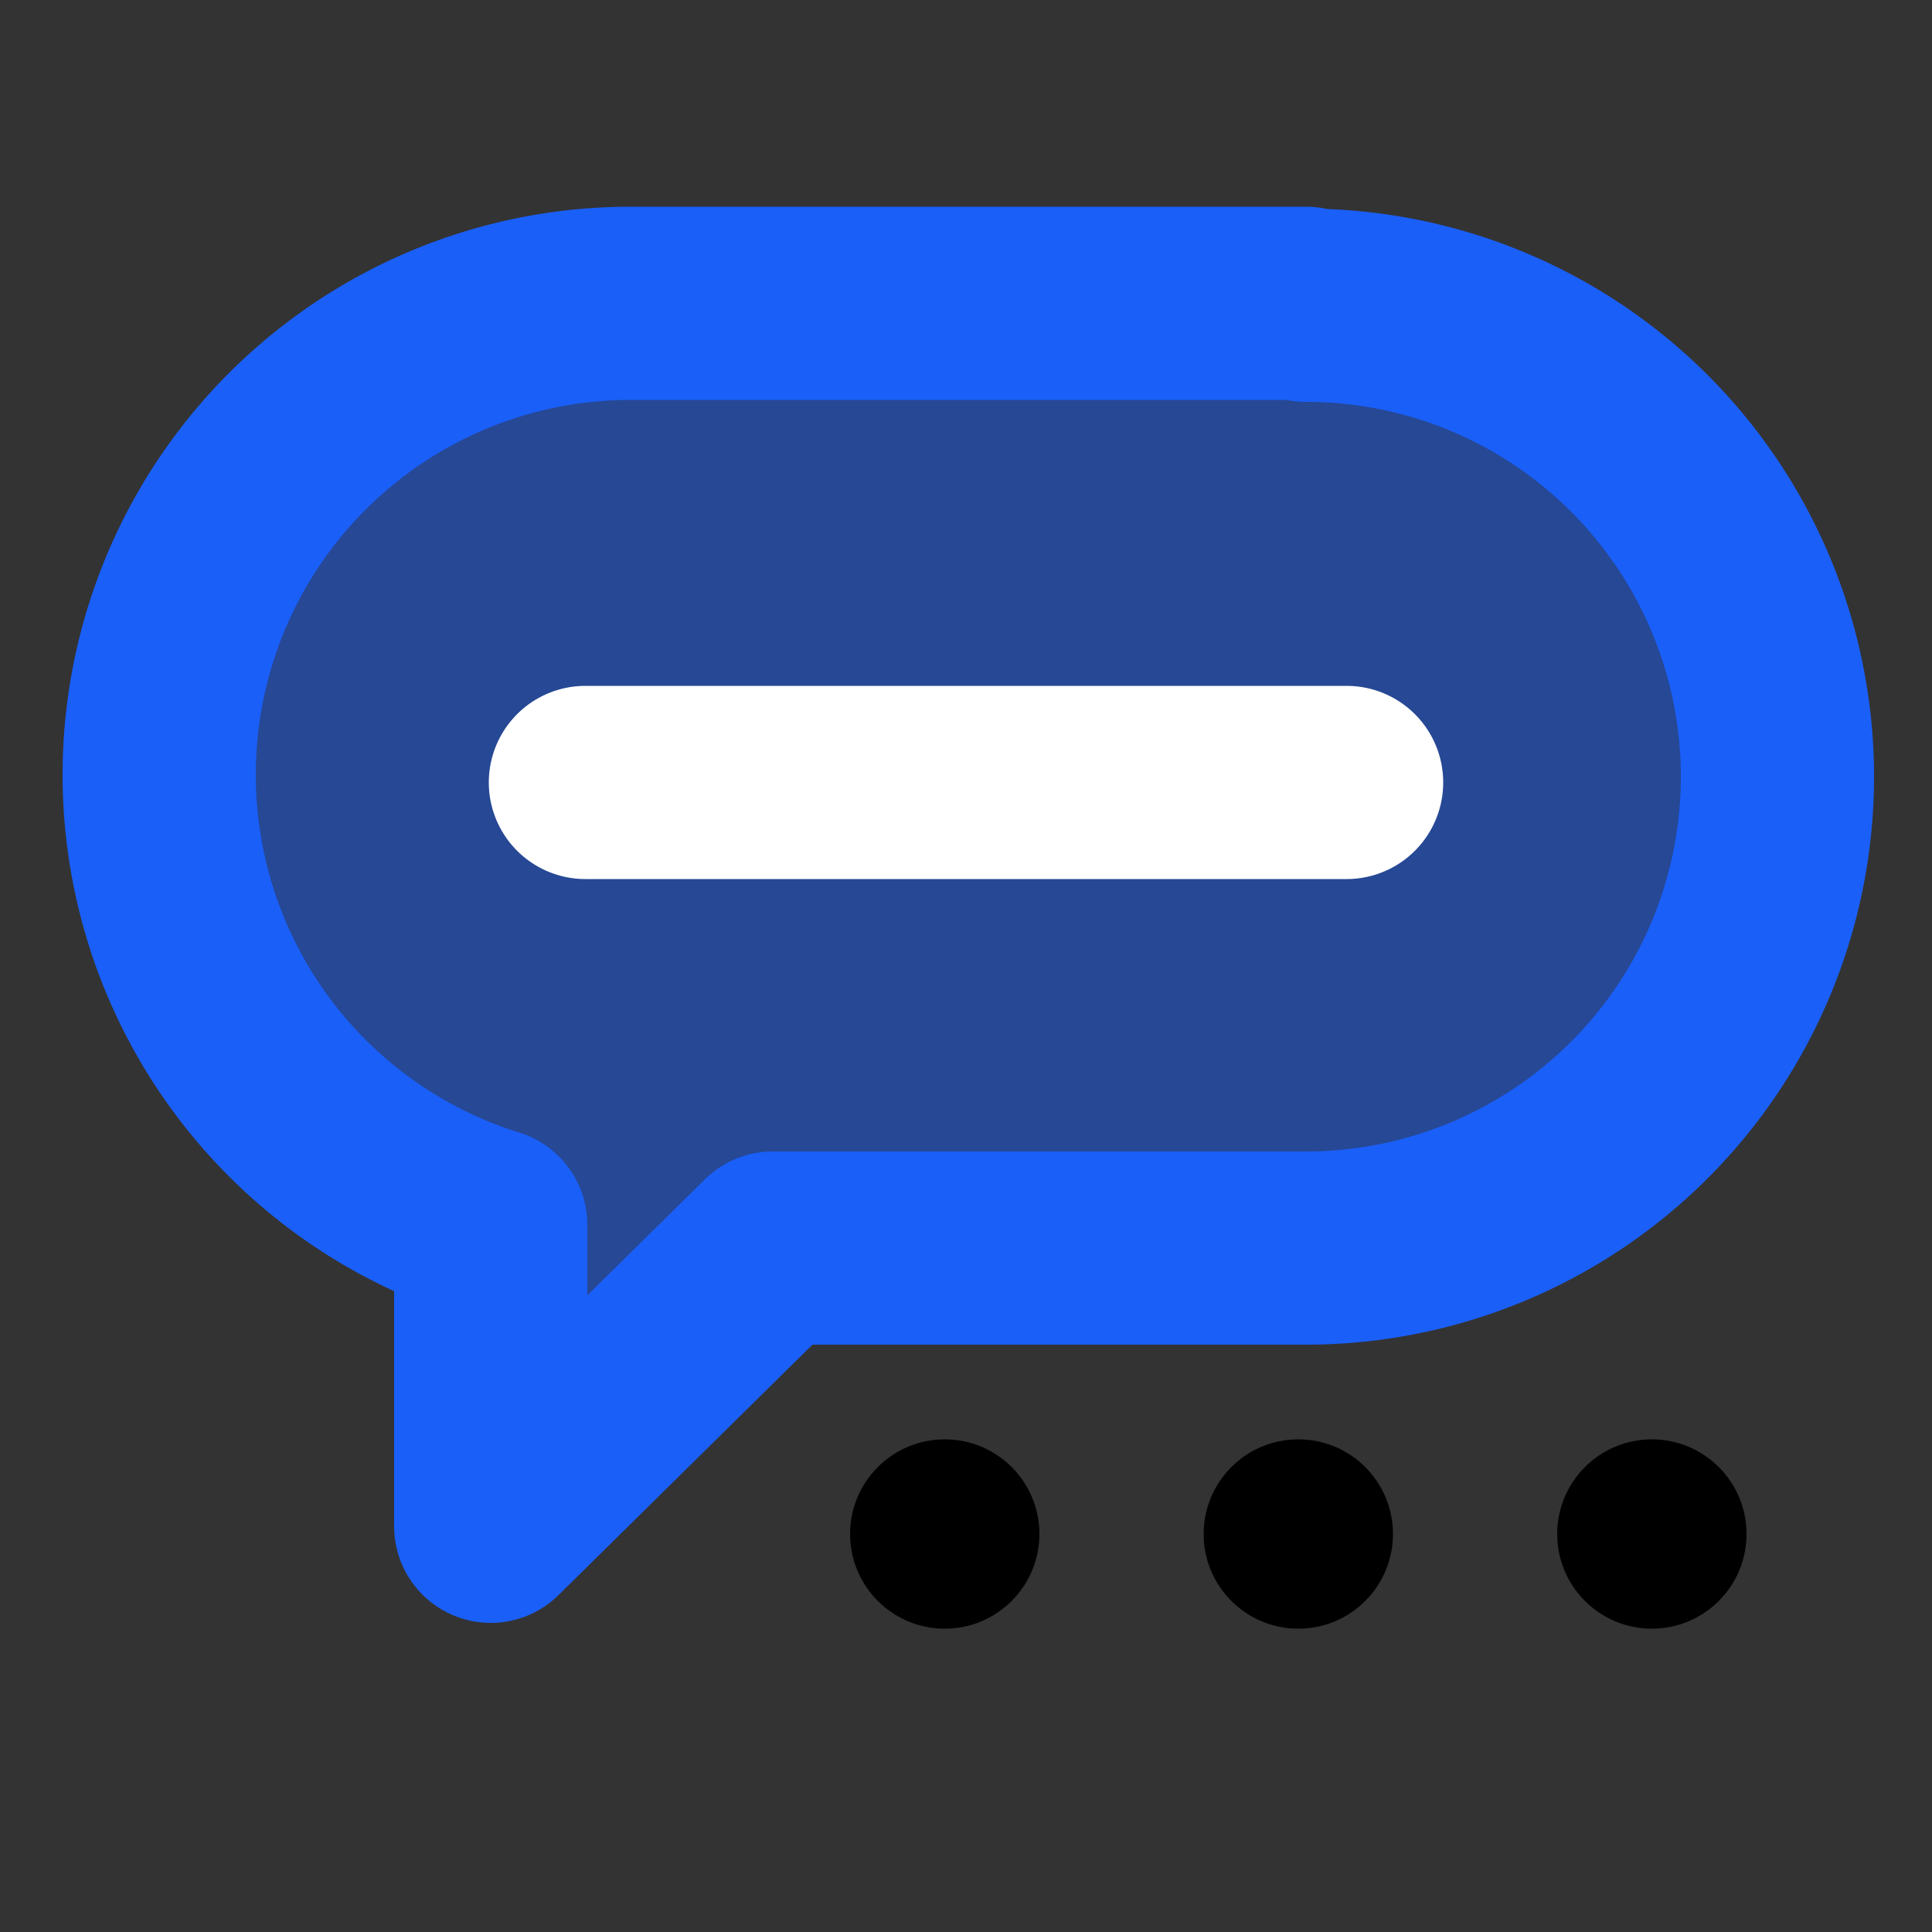 <svg id="Layer_1" data-name="Layer 1" xmlns="http://www.w3.org/2000/svg" viewBox="0 0 10 10"><rect x="0" y="0" width="10" height="10" fill="#333333" stroke="none"/><defs><style>.cls-1{fill:#1a5ff8;opacity:0.5;}.cls-2,.cls-3{fill:none;stroke-linecap:round;stroke-linejoin:round;}.cls-2{stroke:#1a5ff8;}.cls-3{stroke:#fff;}</style></defs><title>Icons</title><path class="cls-1" d="M6.76,1.57H3.24a2.44,2.44,0,0,0-.7,4.77V7.9L4,6.46H6.76a2.44,2.44,0,1,0,0-4.88Z"/><path class="cls-2" d="M6.76,1.57H3.24a2.44,2.44,0,0,0-.7,4.77V7.9L4,6.46H6.76a2.44,2.44,0,1,0,0-4.88Z"/><circle cx="4.89" cy="7.94" r="0.49"/><circle cx="6.72" cy="7.94" r="0.49"/><circle cx="8.55" cy="7.94" r="0.49"/><line class="cls-3" x1="3.03" y1="4.05" x2="6.97" y2="4.05"/></svg>